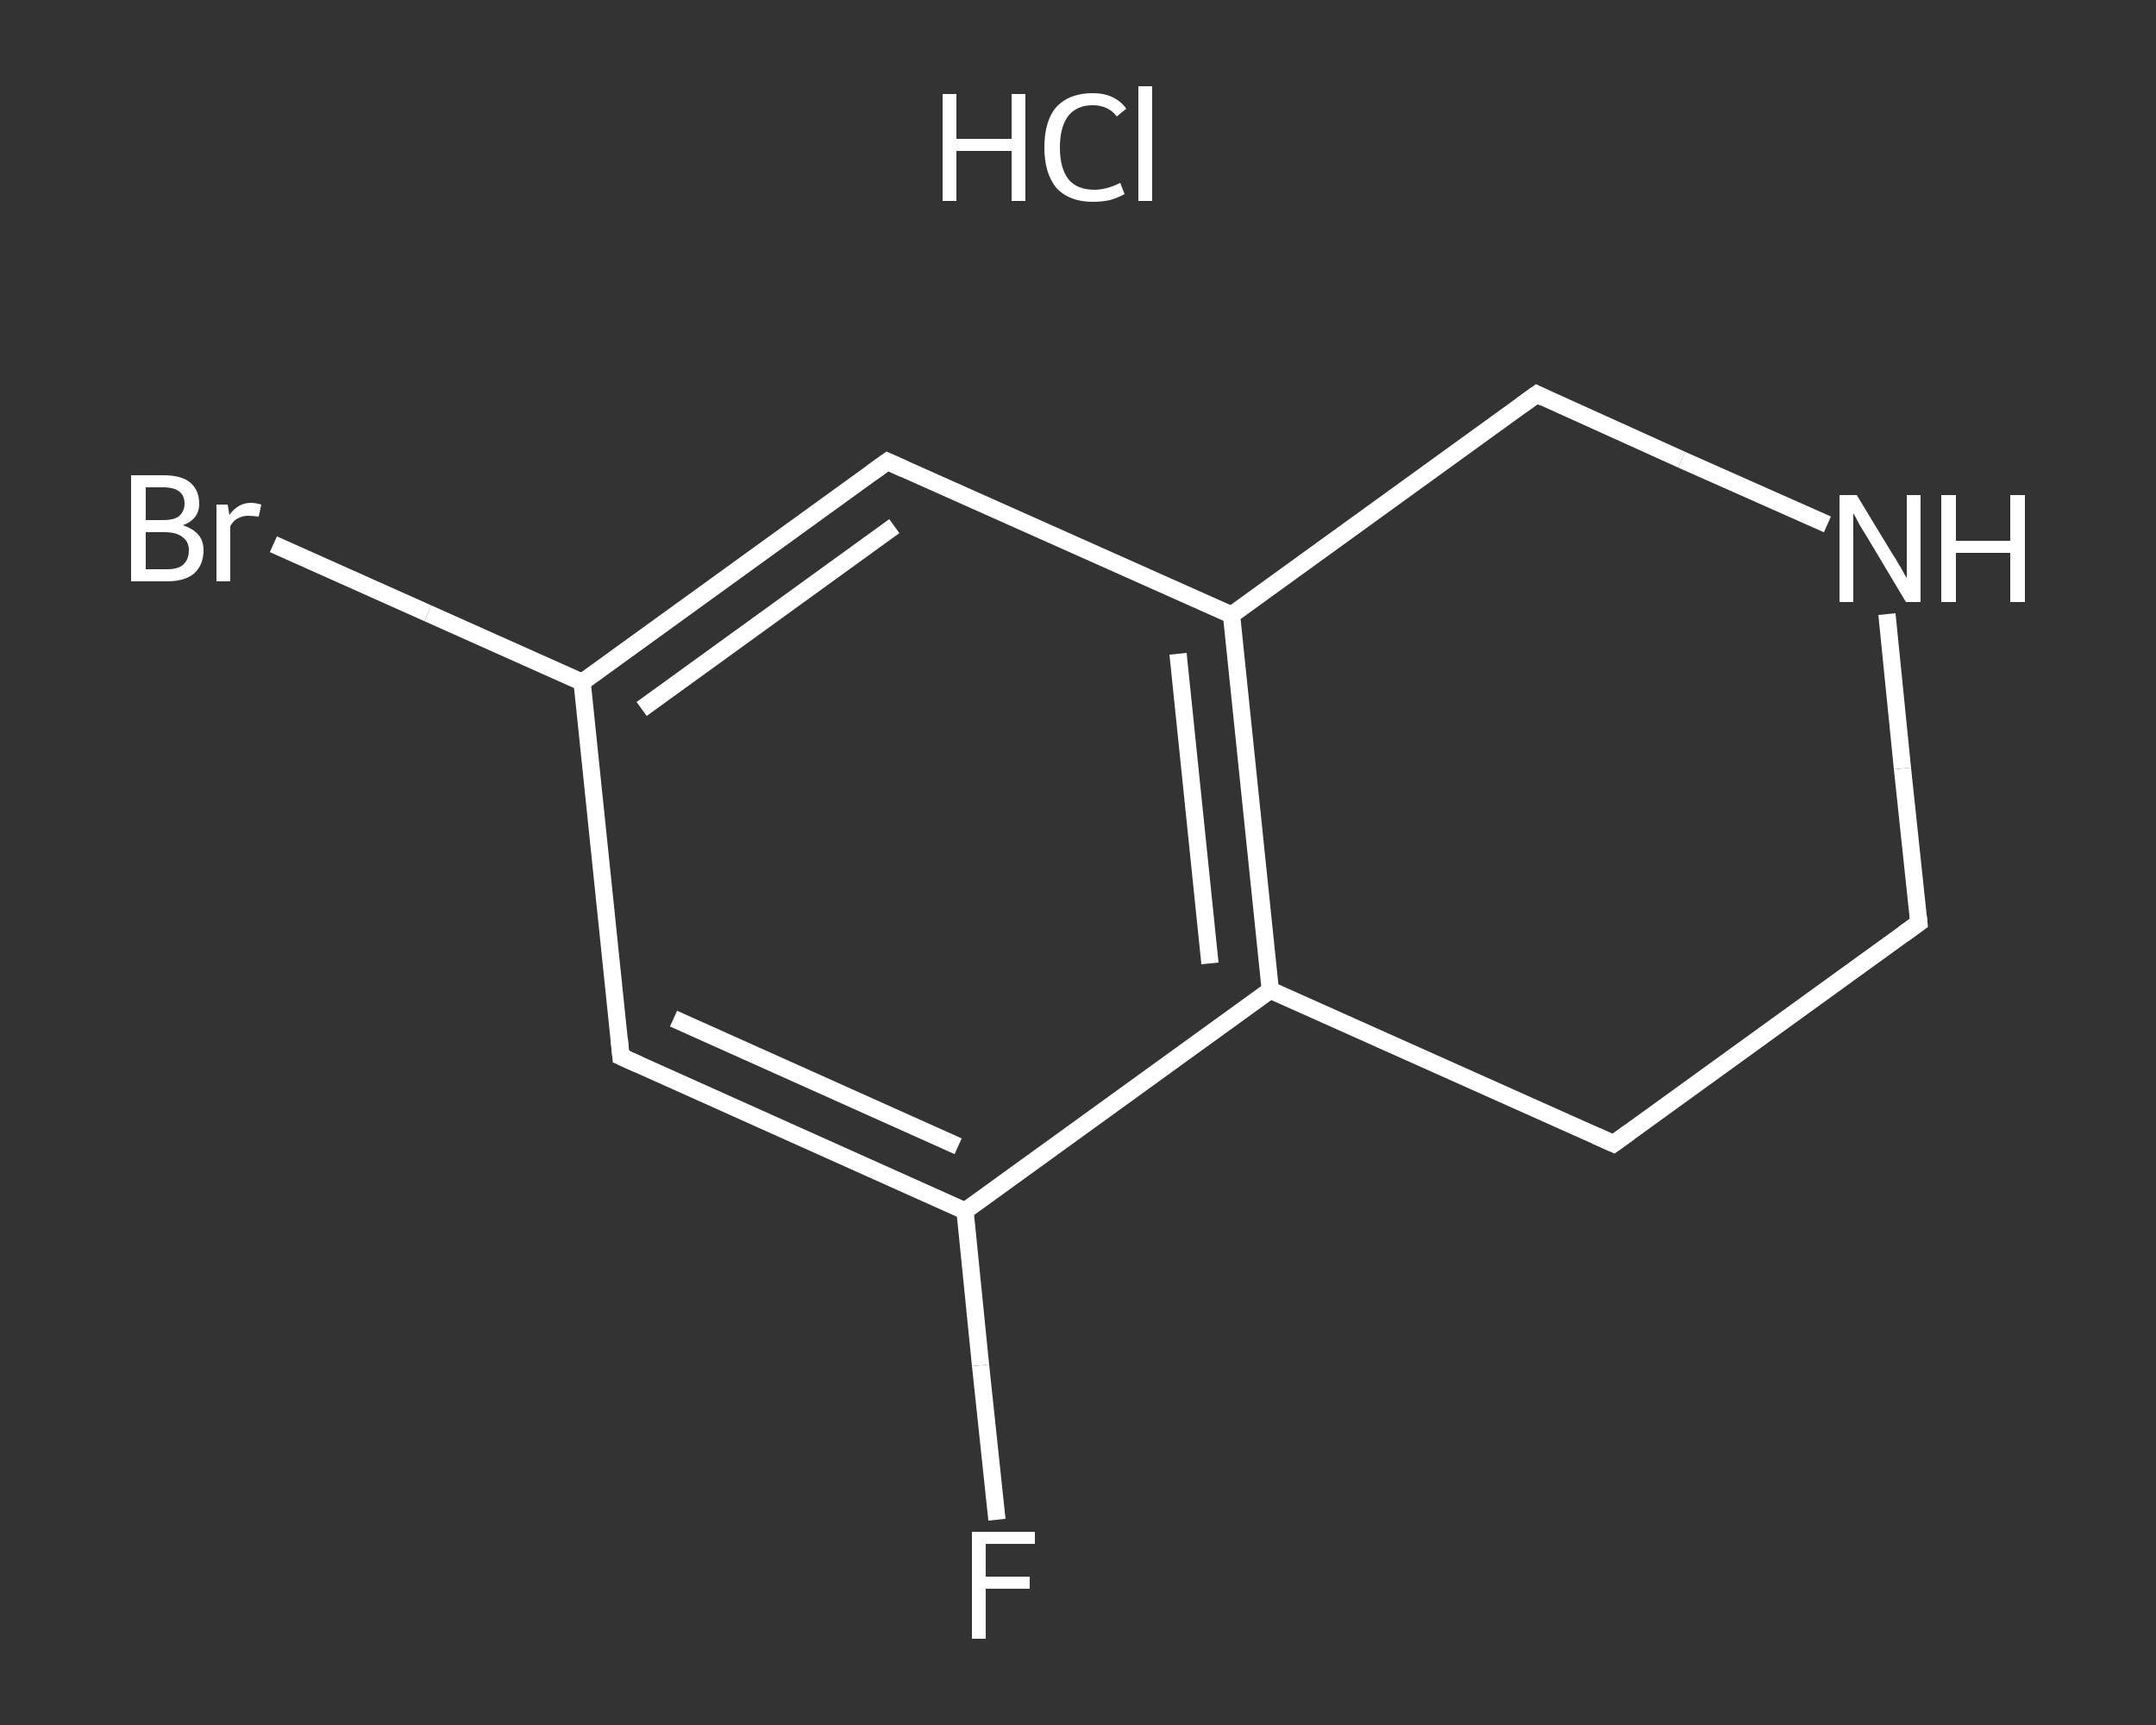 <?xml version='1.0' encoding='iso-8859-1'?>
<svg version='1.1' baseProfile='full'
              xmlns='http://www.w3.org/2000/svg'
                      xmlns:rdkit='http://www.rdkit.org/xml'
                      xmlns:xlink='http://www.w3.org/1999/xlink'
                  xml:space='preserve'
width='250px' height='200px' viewBox='0 0 250 200'>
<rect x="0" y="0" width="250" height="200" fill="#333333" stroke="none"/>
<!-- END OF HEADER -->
<rect style='opacity:1.0;fill:transparent;stroke:none' width='250.0' height='200.0' x='0.0' y='0.0'> </rect>
<path class='bond-0 atom-1 atom-2' d='M 115.6,176.2 L 113.7,158.3' style='fill:none;fill-rule:evenodd;stroke:#FFFFFF;stroke-width:2.0px;stroke-linecap:butt;stroke-linejoin:miter;stroke-opacity:1' />
<path class='bond-0 atom-1 atom-2' d='M 113.7,158.3 L 111.9,140.4' style='fill:none;fill-rule:evenodd;stroke:#FFFFFF;stroke-width:2.0px;stroke-linecap:butt;stroke-linejoin:miter;stroke-opacity:1' />
<path class='bond-1 atom-2 atom-3' d='M 111.9,140.4 L 72.0,122.5' style='fill:none;fill-rule:evenodd;stroke:#FFFFFF;stroke-width:2.0px;stroke-linecap:butt;stroke-linejoin:miter;stroke-opacity:1' />
<path class='bond-1 atom-2 atom-3' d='M 111.1,132.9 L 78.1,118.1' style='fill:none;fill-rule:evenodd;stroke:#FFFFFF;stroke-width:2.0px;stroke-linecap:butt;stroke-linejoin:miter;stroke-opacity:1' />
<path class='bond-2 atom-3 atom-4' d='M 72.0,122.5 L 67.5,79.1' style='fill:none;fill-rule:evenodd;stroke:#FFFFFF;stroke-width:2.0px;stroke-linecap:butt;stroke-linejoin:miter;stroke-opacity:1' />
<path class='bond-3 atom-4 atom-5' d='M 67.5,79.1 L 49.6,71.1' style='fill:none;fill-rule:evenodd;stroke:#FFFFFF;stroke-width:2.0px;stroke-linecap:butt;stroke-linejoin:miter;stroke-opacity:1' />
<path class='bond-3 atom-4 atom-5' d='M 49.6,71.1 L 31.7,63.1' style='fill:none;fill-rule:evenodd;stroke:#FFFFFF;stroke-width:2.0px;stroke-linecap:butt;stroke-linejoin:miter;stroke-opacity:1' />
<path class='bond-4 atom-4 atom-6' d='M 67.5,79.1 L 102.9,53.5' style='fill:none;fill-rule:evenodd;stroke:#FFFFFF;stroke-width:2.0px;stroke-linecap:butt;stroke-linejoin:miter;stroke-opacity:1' />
<path class='bond-4 atom-4 atom-6' d='M 74.4,82.2 L 103.7,61.0' style='fill:none;fill-rule:evenodd;stroke:#FFFFFF;stroke-width:2.0px;stroke-linecap:butt;stroke-linejoin:miter;stroke-opacity:1' />
<path class='bond-5 atom-6 atom-7' d='M 102.9,53.5 L 142.8,71.3' style='fill:none;fill-rule:evenodd;stroke:#FFFFFF;stroke-width:2.0px;stroke-linecap:butt;stroke-linejoin:miter;stroke-opacity:1' />
<path class='bond-6 atom-7 atom-8' d='M 142.8,71.3 L 147.3,114.8' style='fill:none;fill-rule:evenodd;stroke:#FFFFFF;stroke-width:2.0px;stroke-linecap:butt;stroke-linejoin:miter;stroke-opacity:1' />
<path class='bond-6 atom-7 atom-8' d='M 136.6,75.8 L 140.3,111.7' style='fill:none;fill-rule:evenodd;stroke:#FFFFFF;stroke-width:2.0px;stroke-linecap:butt;stroke-linejoin:miter;stroke-opacity:1' />
<path class='bond-7 atom-8 atom-9' d='M 147.3,114.8 L 187.1,132.6' style='fill:none;fill-rule:evenodd;stroke:#FFFFFF;stroke-width:2.0px;stroke-linecap:butt;stroke-linejoin:miter;stroke-opacity:1' />
<path class='bond-8 atom-9 atom-10' d='M 187.1,132.6 L 222.5,107.0' style='fill:none;fill-rule:evenodd;stroke:#FFFFFF;stroke-width:2.0px;stroke-linecap:butt;stroke-linejoin:miter;stroke-opacity:1' />
<path class='bond-9 atom-10 atom-11' d='M 222.5,107.0 L 220.6,89.1' style='fill:none;fill-rule:evenodd;stroke:#FFFFFF;stroke-width:2.0px;stroke-linecap:butt;stroke-linejoin:miter;stroke-opacity:1' />
<path class='bond-9 atom-10 atom-11' d='M 220.6,89.1 L 218.8,71.2' style='fill:none;fill-rule:evenodd;stroke:#FFFFFF;stroke-width:2.0px;stroke-linecap:butt;stroke-linejoin:miter;stroke-opacity:1' />
<path class='bond-10 atom-11 atom-12' d='M 211.9,60.8 L 195.0,53.3' style='fill:none;fill-rule:evenodd;stroke:#FFFFFF;stroke-width:2.0px;stroke-linecap:butt;stroke-linejoin:miter;stroke-opacity:1' />
<path class='bond-10 atom-11 atom-12' d='M 195.0,53.3 L 178.2,45.7' style='fill:none;fill-rule:evenodd;stroke:#FFFFFF;stroke-width:2.0px;stroke-linecap:butt;stroke-linejoin:miter;stroke-opacity:1' />
<path class='bond-11 atom-8 atom-2' d='M 147.3,114.8 L 111.9,140.4' style='fill:none;fill-rule:evenodd;stroke:#FFFFFF;stroke-width:2.0px;stroke-linecap:butt;stroke-linejoin:miter;stroke-opacity:1' />
<path class='bond-12 atom-12 atom-7' d='M 178.2,45.7 L 142.8,71.3' style='fill:none;fill-rule:evenodd;stroke:#FFFFFF;stroke-width:2.0px;stroke-linecap:butt;stroke-linejoin:miter;stroke-opacity:1' />
<path d='M 74.0,123.4 L 72.0,122.5 L 71.8,120.4' style='fill:none;stroke:#FFFFFF;stroke-width:2.0px;stroke-linecap:butt;stroke-linejoin:miter;stroke-opacity:1;' />
<path d='M 101.1,54.8 L 102.9,53.5 L 104.9,54.4' style='fill:none;stroke:#FFFFFF;stroke-width:2.0px;stroke-linecap:butt;stroke-linejoin:miter;stroke-opacity:1;' />
<path d='M 185.1,131.7 L 187.1,132.6 L 188.9,131.3' style='fill:none;stroke:#FFFFFF;stroke-width:2.0px;stroke-linecap:butt;stroke-linejoin:miter;stroke-opacity:1;' />
<path d='M 220.7,108.3 L 222.5,107.0 L 222.4,106.1' style='fill:none;stroke:#FFFFFF;stroke-width:2.0px;stroke-linecap:butt;stroke-linejoin:miter;stroke-opacity:1;' />
<path d='M 179.0,46.1 L 178.2,45.7 L 176.4,47.0' style='fill:none;stroke:#FFFFFF;stroke-width:2.0px;stroke-linecap:butt;stroke-linejoin:miter;stroke-opacity:1;' />
<path class='atom-0' d='M 109.3 10.9
L 110.9 10.9
L 110.9 16.1
L 117.3 16.1
L 117.3 10.9
L 118.9 10.9
L 118.9 23.3
L 117.3 23.3
L 117.3 17.5
L 110.9 17.5
L 110.9 23.3
L 109.3 23.3
L 109.3 10.9
' fill='#FFFFFF'/>
<path class='atom-0' d='M 121.1 17.1
Q 121.1 14.0, 122.5 12.4
Q 124.0 10.8, 126.7 10.8
Q 129.3 10.8, 130.6 12.6
L 129.5 13.5
Q 128.5 12.2, 126.7 12.2
Q 124.9 12.2, 123.9 13.4
Q 122.9 14.7, 122.9 17.1
Q 122.9 19.5, 123.9 20.8
Q 124.9 22.0, 126.9 22.0
Q 128.3 22.0, 129.9 21.2
L 130.4 22.5
Q 129.7 22.9, 128.7 23.2
Q 127.8 23.4, 126.7 23.4
Q 124.0 23.4, 122.5 21.8
Q 121.1 20.1, 121.1 17.1
' fill='#FFFFFF'/>
<path class='atom-0' d='M 132.0 10.0
L 133.6 10.0
L 133.6 23.3
L 132.0 23.3
L 132.0 10.0
' fill='#FFFFFF'/>
<path class='atom-1' d='M 112.7 177.6
L 120.0 177.6
L 120.0 179.0
L 114.3 179.0
L 114.3 182.8
L 119.4 182.8
L 119.4 184.2
L 114.3 184.2
L 114.3 190.0
L 112.7 190.0
L 112.7 177.6
' fill='#FFFFFF'/>
<path class='atom-5' d='M 21.2 60.9
Q 22.4 61.3, 23.0 62.0
Q 23.6 62.7, 23.6 63.8
Q 23.6 65.5, 22.5 66.5
Q 21.4 67.4, 19.4 67.4
L 15.2 67.4
L 15.2 55.1
L 18.9 55.1
Q 21.0 55.1, 22.0 55.9
Q 23.1 56.8, 23.1 58.4
Q 23.1 60.2, 21.2 60.9
M 16.9 56.5
L 16.9 60.3
L 18.9 60.3
Q 20.1 60.3, 20.7 59.9
Q 21.4 59.3, 21.4 58.4
Q 21.4 56.5, 18.9 56.5
L 16.9 56.5
M 19.4 66.0
Q 20.6 66.0, 21.2 65.5
Q 21.9 64.9, 21.9 63.8
Q 21.9 62.8, 21.2 62.3
Q 20.5 61.7, 19.1 61.7
L 16.9 61.7
L 16.9 66.0
L 19.4 66.0
' fill='#FFFFFF'/>
<path class='atom-5' d='M 26.4 58.5
L 26.6 59.7
Q 27.6 58.3, 29.1 58.3
Q 29.6 58.3, 30.3 58.5
L 30.0 59.9
Q 29.2 59.8, 28.8 59.8
Q 28.1 59.8, 27.6 60.1
Q 27.1 60.3, 26.7 61.0
L 26.7 67.4
L 25.1 67.4
L 25.1 58.5
L 26.4 58.5
' fill='#FFFFFF'/>
<path class='atom-11' d='M 215.3 57.4
L 219.3 64.0
Q 219.7 64.6, 220.4 65.8
Q 221.0 66.9, 221.1 67.0
L 221.1 57.4
L 222.7 57.4
L 222.7 69.8
L 221.0 69.8
L 216.7 62.6
Q 216.2 61.8, 215.6 60.8
Q 215.1 59.8, 214.9 59.5
L 214.9 69.8
L 213.3 69.8
L 213.3 57.4
L 215.3 57.4
' fill='#FFFFFF'/>
<path class='atom-11' d='M 225.1 57.4
L 226.8 57.4
L 226.8 62.7
L 233.1 62.7
L 233.1 57.4
L 234.8 57.4
L 234.8 69.8
L 233.1 69.8
L 233.1 64.1
L 226.8 64.1
L 226.8 69.8
L 225.1 69.8
L 225.1 57.4
' fill='#FFFFFF'/>
</svg>
